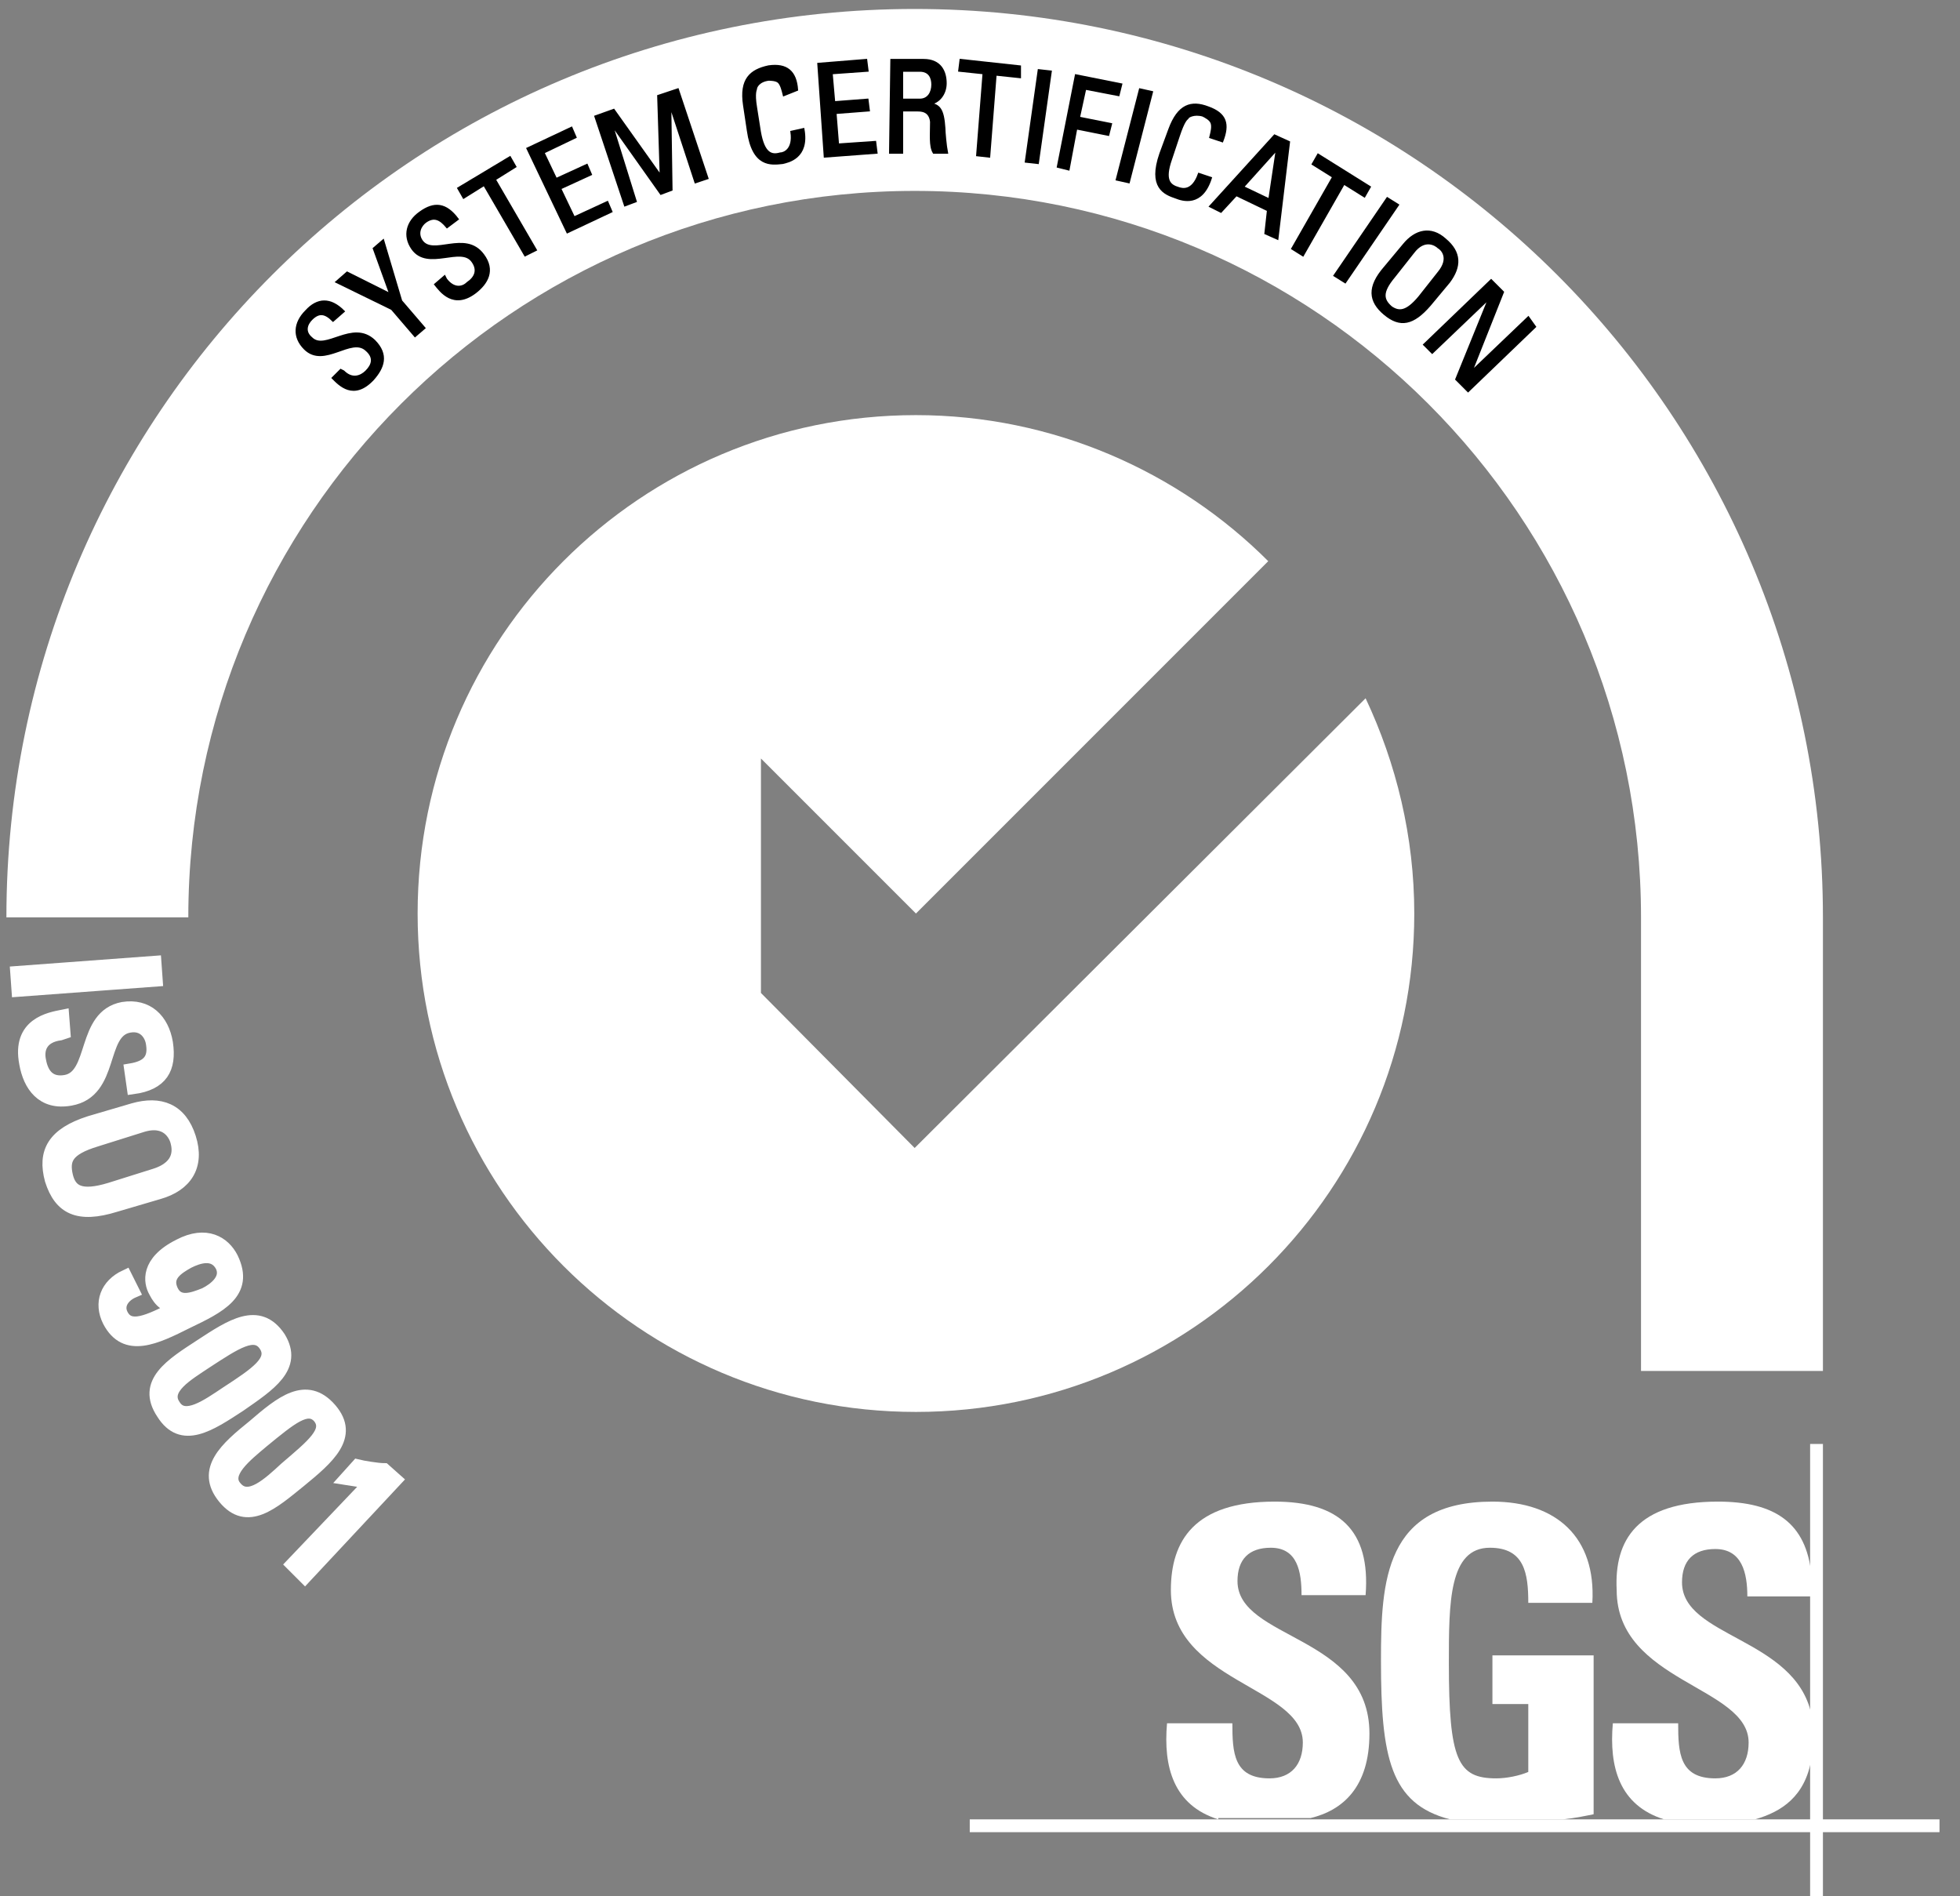 <?xml version="1.0" encoding="utf-8"?>
<!-- Generator: Adobe Illustrator 26.3.1, SVG Export Plug-In . SVG Version: 6.00 Build 0)  -->
<svg version="1.1" id="Layer_1" xmlns="http://www.w3.org/2000/svg" xmlns:xlink="http://www.w3.org/1999/xlink" x="0px" y="0px"
	 width="153px" height="148px" viewBox="0 0 153 148" style="enable-background:new 0 0 153 148;" xml:space="preserve">
<rect x="0" y="0" width="153" height="148" fill="#808080" stroke="none"/>
<style type="text/css">
	.st0{fill-rule:evenodd;clip-rule:evenodd;fill:#FFFFFF;}
	.st1{fill:#FFFFFF;}
	.st2{fill:#FFFFFF;stroke:#FFFFFF;}
	.st3{stroke:#000000;stroke-width:0.2;stroke-miterlimit:3.864;}
</style>
<path class="st0" d="M142.3,107V71.6c0-39.2-31.7-70.9-70.9-70.9C32.2,0.7,0.5,32.4,0.5,71.6c0,0,14.2,0,14.2,0
	c0-31.3,25.4-56.7,56.7-56.7c31.3,0,56.7,25.4,56.7,56.7V107H142.3z"/>
<g>
	<path class="st1" d="M71.4,89.6L59.4,77.5l0-18.3l12.1,12.1l27.5-27.5c-7-7-16.8-11.4-27.5-11.4c-21.5,0-38.9,17.4-38.9,38.9
		c0,21.5,17.4,38.9,38.9,38.9c21.5,0,38.9-17.4,38.9-38.9c0-6-1.4-11.7-3.8-16.8L71.4,89.6z"/>
</g>
<g>
	<path class="st1" d="M95.1,142c-3.5-1.1-4.3-4.1-4-7.5h5.1c0,2.3,0.1,4.3,2.9,4.3c1.7,0,2.6-1.1,2.6-2.8c0-4.4-10.3-4.7-10.3-11.9
		c0-3.8,1.8-6.9,8.1-6.9c5,0,7.5,2.2,7.1,7.3h-5c0-1.8-0.3-3.7-2.4-3.7c-1.7,0-2.6,0.9-2.6,2.6c0,4.6,10.3,4.2,10.3,11.9
		c0,4.2-2.1,6-4.6,6.6H95.1L95.1,142z"/>
	<path class="st1" d="M119.3,125.1c0-2.3-0.3-4.3-3-4.3c-3.2,0-3.2,4.3-3.2,9c0,7.6,0.7,9,3.7,9c0.8,0,1.8-0.2,2.5-0.5V133h-2.8
		v-3.8h7.9v12.4c-0.5,0.1-1.4,0.3-2.4,0.4h-8.8c-4.7-1.2-5.4-4.9-5.4-12.4c0-6.2,0.3-12.4,8.7-12.4c5,0,8.1,2.8,7.8,7.9H119.3
		L119.3,125.1z"/>
	<path class="st1" d="M134.1,117.2c4.5,0,6.9,1.7,7.3,5.7v1.7h-5c0-1.8-0.4-3.7-2.5-3.7c-1.7,0-2.6,0.9-2.6,2.6
		c0,4.3,8.8,4.3,10.1,10.3v3.5c-0.5,2.9-2.3,4.1-4.4,4.7h-7.1c-3.5-1.1-4.3-4.1-4-7.5h5.1c0,2.3,0.1,4.3,2.9,4.3
		c1.7,0,2.6-1.1,2.6-2.8c0-4.4-10.3-4.7-10.3-11.9C126,120.2,127.8,117.2,134.1,117.2L134.1,117.2z"/>
	<polygon class="st1" points="75.7,142 151.4,142 151.4,143 75.7,143 75.7,142 	"/>
	<polygon class="st1" points="141.3,112.7 142.3,112.7 142.3,148 141.3,148 141.3,112.7 	"/>
</g>
<g>
	<path class="st2" d="M1.4,77.3l-0.1-1.4l10.8-0.8l0.1,1.4L1.4,77.3z"/>
	<path class="st2" d="M5,80.6l-0.3,0.1c-1.5,0.2-1.8,1.2-1.6,2.1c0.2,1.1,0.8,1.8,2,1.6c2.4-0.4,1.3-5.1,4.5-5.7
		c1.9-0.3,3.1,0.9,3.4,2.7c0.3,2-0.4,3.2-2.6,3.5l-0.2-1.4c1.2-0.2,1.9-0.7,1.7-2c-0.1-0.8-0.7-1.6-1.8-1.4
		c-2.4,0.4-1.2,5.1-4.6,5.7c-2.2,0.4-3.2-1.1-3.5-2.8c-0.6-3.1,1.9-3.5,2.9-3.7L5,80.6z"/>
	<path class="st2" d="M7,87.6l3.4-1c2.1-0.6,3.7,0,4.4,2.2c0.7,2.2-0.3,3.7-2.4,4.3l-3.4,1c-2.9,0.9-4.3,0.2-5-2
		C3.4,89.9,4.2,88.5,7,87.6z M8.6,92.8l3.5-1.1c2.2-0.7,1.8-2.2,1.7-2.6c-0.1-0.4-0.7-1.9-2.8-1.2l-3.5,1.1
		c-2.3,0.7-2.6,1.5-2.3,2.8C5.5,93,6.3,93.5,8.6,92.8z"/>
	<path class="st2" d="M14.6,103.2c-2.4,1.2-4.8,2.4-6.1-0.1c-0.7-1.4-0.2-2.8,1.3-3.5l0.6,1.2c-0.7,0.3-1.3,1-0.9,1.8
		c0.6,1.2,2,0.6,4.3-0.6l0,0c-0.8,0-1.3-0.4-1.7-1.2c-0.4-0.7-0.7-2.3,1.9-3.6c2.1-1.1,3.5-0.2,4.1,1
		C19.4,100.9,17.1,102,14.6,103.2z M14.7,98.5c-0.9,0.5-1.8,1.1-1.3,2.2c0.5,1.1,1.6,0.7,2.6,0.3c0.8-0.4,1.8-1.2,1.3-2.2
		C16.7,97.7,15.5,98.1,14.7,98.5z"/>
	<path class="st2" d="M18.7,109.7c-2.3,1.5-4.5,3-6,0.6c-1.6-2.4,0.7-3.8,3-5.3c2.3-1.5,4.5-3,6.1-0.6
		C23.2,106.7,21,108.1,18.7,109.7z M16.1,106.3c-1.5,1-3.4,2.1-2.5,3.4c0.8,1.3,2.6,0,4.1-1c2.3-1.5,3.8-2.5,3-3.7
		C19.9,103.8,18.4,104.8,16.1,106.3z"/>
	<path class="st2" d="M23.4,115.6c-2.1,1.7-4.1,3.5-5.9,1.3c-1.8-2.2,0.2-3.9,2.3-5.6c2.1-1.8,4.1-3.5,6-1.3
		C27.6,112.1,25.6,113.8,23.4,115.6z M20.5,112.5c-1.3,1.1-3.1,2.5-2.1,3.6c1,1.2,2.6-0.3,3.9-1.5c2.1-1.8,3.5-2.9,2.6-4
		C24,109.6,22.7,110.7,20.5,112.5z"/>
	<path class="st2" d="M23.8,123.1l-1-1l6.1-6.4l-1.9-0.3l0.9-1c0.4,0.1,1.6,0.3,2.1,0.3l0.9,0.8L23.8,123.1z"/>
</g>
<g>
	<path class="st3" d="M26.6,28.9l0.2,0.1c0.7,0.7,1.4,0.4,1.8,0c0.5-0.5,0.7-1.1,0-1.7c-1.2-1.1-3.3,1.4-4.8-0.1
		c-0.9-0.9-0.8-2,0.1-2.9c0.9-1,1.9-1,2.9,0L26,25c-0.6-0.6-1.1-0.7-1.7-0.1c-0.4,0.4-0.6,1,0,1.5c1.1,1.1,3.2-1.4,4.9,0.2
		c1.1,1.1,0.7,2.1-0.1,3c-1.5,1.6-2.6,0.4-3.1-0.1L26.6,28.9z"/>
	<path class="st3" d="M29.2,19.4l0.7-0.6l1.4,4.7l1.8,2.1l-0.7,0.6l-1.8-2.1L26.3,22l0.8-0.7l3.4,1.7L29.2,19.4z"/>
	<path class="st3" d="M34.7,21.6l0.1,0.2c0.6,0.8,1.3,0.7,1.7,0.3c0.6-0.4,0.9-1,0.4-1.7c-0.9-1.3-3.5,0.7-4.7-1
		c-0.7-1-0.4-2.1,0.6-2.8c1.1-0.8,2-0.7,2.9,0.5l-0.8,0.6c-0.5-0.6-1-0.9-1.7-0.4c-0.4,0.3-0.7,0.9-0.3,1.5c0.9,1.3,3.4-0.8,4.8,1.1
		c0.9,1.2,0.3,2.2-0.6,2.9c-1.7,1.3-2.7-0.1-3.1-0.6L34.7,21.6z"/>
	<path class="st3" d="M39.8,12.3l0.4,0.7l-1.6,1l3.2,5.5L41,19.9l-3.2-5.5l-1.6,1l-0.4-0.7L39.8,12.3z"/>
	<path class="st3" d="M44.3,18.1l-3.1-6.5l3.4-1.6l0.3,0.7l-2.5,1.2l1,2.1l2.4-1.1l0.3,0.7l-2.4,1.1l1.1,2.3l2.6-1.2l0.3,0.7
		L44.3,18.1z"/>
	<path class="st3" d="M49.6,15.7L48.8,16l-2.3-6.9l1.4-0.5l3.7,5.2l0,0l-0.2-6.3L52.9,7l2.3,6.9l-0.9,0.3l-2-6.1l0,0l0.1,6.7
		l-0.8,0.3l-3.9-5.5l0,0L49.6,15.7z"/>
	<path class="st3" d="M61.2,7.4c-0.1-0.4-0.2-0.8-0.4-1c-0.2-0.2-0.7-0.2-0.8-0.2c-0.8,0.1-1,0.6-1,0.7c0,0.1-0.2,0.3,0,1.5l0.3,1.9
		c0.3,1.7,0.9,1.9,1.6,1.7c0.3,0,1.1-0.3,0.9-1.7l0.9-0.2c0.4,2.2-1.2,2.5-1.6,2.6c-0.9,0.1-2.3,0.3-2.7-2.5l-0.3-2
		c-0.3-2,0.5-2.7,1.9-3c1.4-0.2,2.1,0.4,2.2,1.8L61.2,7.4z"/>
	<path class="st3" d="M64.4,12.2L63.9,5l3.7-0.3l0.1,0.8l-2.8,0.2l0.2,2.3l2.6-0.2l0.1,0.8l-2.6,0.2l0.2,2.5l2.9-0.2l0.1,0.8
		L64.4,12.2z"/>
	<path class="st3" d="M70.4,8.6l0,3.3l-0.9,0l0.1-7.2l2.5,0c1.3,0,1.7,0.9,1.7,1.8c0,0.8-0.5,1.5-1.3,1.6v0c0.8,0.1,1.1,0.4,1.2,1.9
		c0,0.3,0.1,1.4,0.2,1.9l-1,0c-0.3-0.5-0.2-1.4-0.2-2.4c-0.1-0.9-0.8-0.9-1.1-0.9L70.4,8.6z M70.4,7.8l1.4,0c0.7,0,1-0.6,1-1.2
		c0-0.5-0.2-1.1-1-1.1l-1.4,0L70.4,7.8z"/>
	<path class="st3" d="M79.6,5.2L79.6,6l-1.9-0.2l-0.5,6.4l-0.9-0.1l0.5-6.4l-1.9-0.2l0.1-0.8L79.6,5.2z"/>
	<path class="st3" d="M81,12.7l-0.9-0.1l1-7.1L82,5.6L81,12.7z"/>
	<path class="st3" d="M82.6,13L84,5.9l3.5,0.7l-0.2,0.8l-2.6-0.5l-0.5,2.3l2.5,0.5l-0.2,0.8l-2.5-0.5l-0.6,3.2L82.6,13z"/>
	<path class="st3" d="M88.1,14.2L87.2,14L89,7l0.9,0.2L88.1,14.2z"/>
	<path class="st3" d="M94.5,10.7c0.1-0.4,0.2-0.8,0.1-1.1c-0.1-0.3-0.5-0.5-0.7-0.6c-0.7-0.2-1.2,0.1-1.2,0.2
		c-0.1,0.1-0.3,0.2-0.7,1.4l-0.6,1.8c-0.6,1.7-0.1,2.1,0.6,2.3c0.3,0.1,1.1,0.3,1.6-1.1l0.9,0.3c-0.7,2.2-2.2,1.7-2.7,1.5
		c-0.9-0.3-2.1-0.8-1.2-3.4l0.7-1.9c0.7-1.9,1.7-2.2,3-1.7c1.4,0.5,1.6,1.3,1.1,2.6L94.5,10.7z"/>
	<path class="st3" d="M99.5,10.6l1.1,0.5l-0.9,7.5l-0.9-0.4l0.2-1.8l-2.5-1.2l-1.2,1.3l-0.8-0.4L99.5,10.6z M99.7,11.6L99.7,11.6
		l-2.7,3l2.1,1L99.7,11.6z"/>
	<path class="st3" d="M106.9,14.6l-0.4,0.7l-1.6-1l-3.2,5.6l-0.8-0.5l3.2-5.6l-1.6-1l0.4-0.7L106.9,14.6z"/>
	<path class="st3" d="M105,22l-0.8-0.5l4.1-6l0.8,0.5L105,22z"/>
	<path class="st3" d="M108.1,20.9l1.5-1.8c0.9-1.1,2.1-1.4,3.2-0.4c1.2,1,1.2,2.1,0.3,3.3l-1.5,1.8c-1.3,1.5-2.3,1.7-3.5,0.7
		C106.9,23.5,106.8,22.4,108.1,20.9z M110.8,23.2l1.5-1.9c1-1.2,0.2-1.9,0-2c-0.2-0.2-1.1-0.8-2,0.4l-1.5,1.9
		c-1,1.2-0.9,1.8-0.2,2.4C109.2,24.4,109.8,24.4,110.8,23.2z"/>
	<path class="st3" d="M119.8,25.5l-5.2,5l-0.9-0.9l2.6-6.4l0,0l-4.5,4.3l-0.6-0.6l5.2-5l0.9,0.9l-2.5,6.3l0,0l4.5-4.3L119.8,25.5z"
		/>
</g>
</svg>
